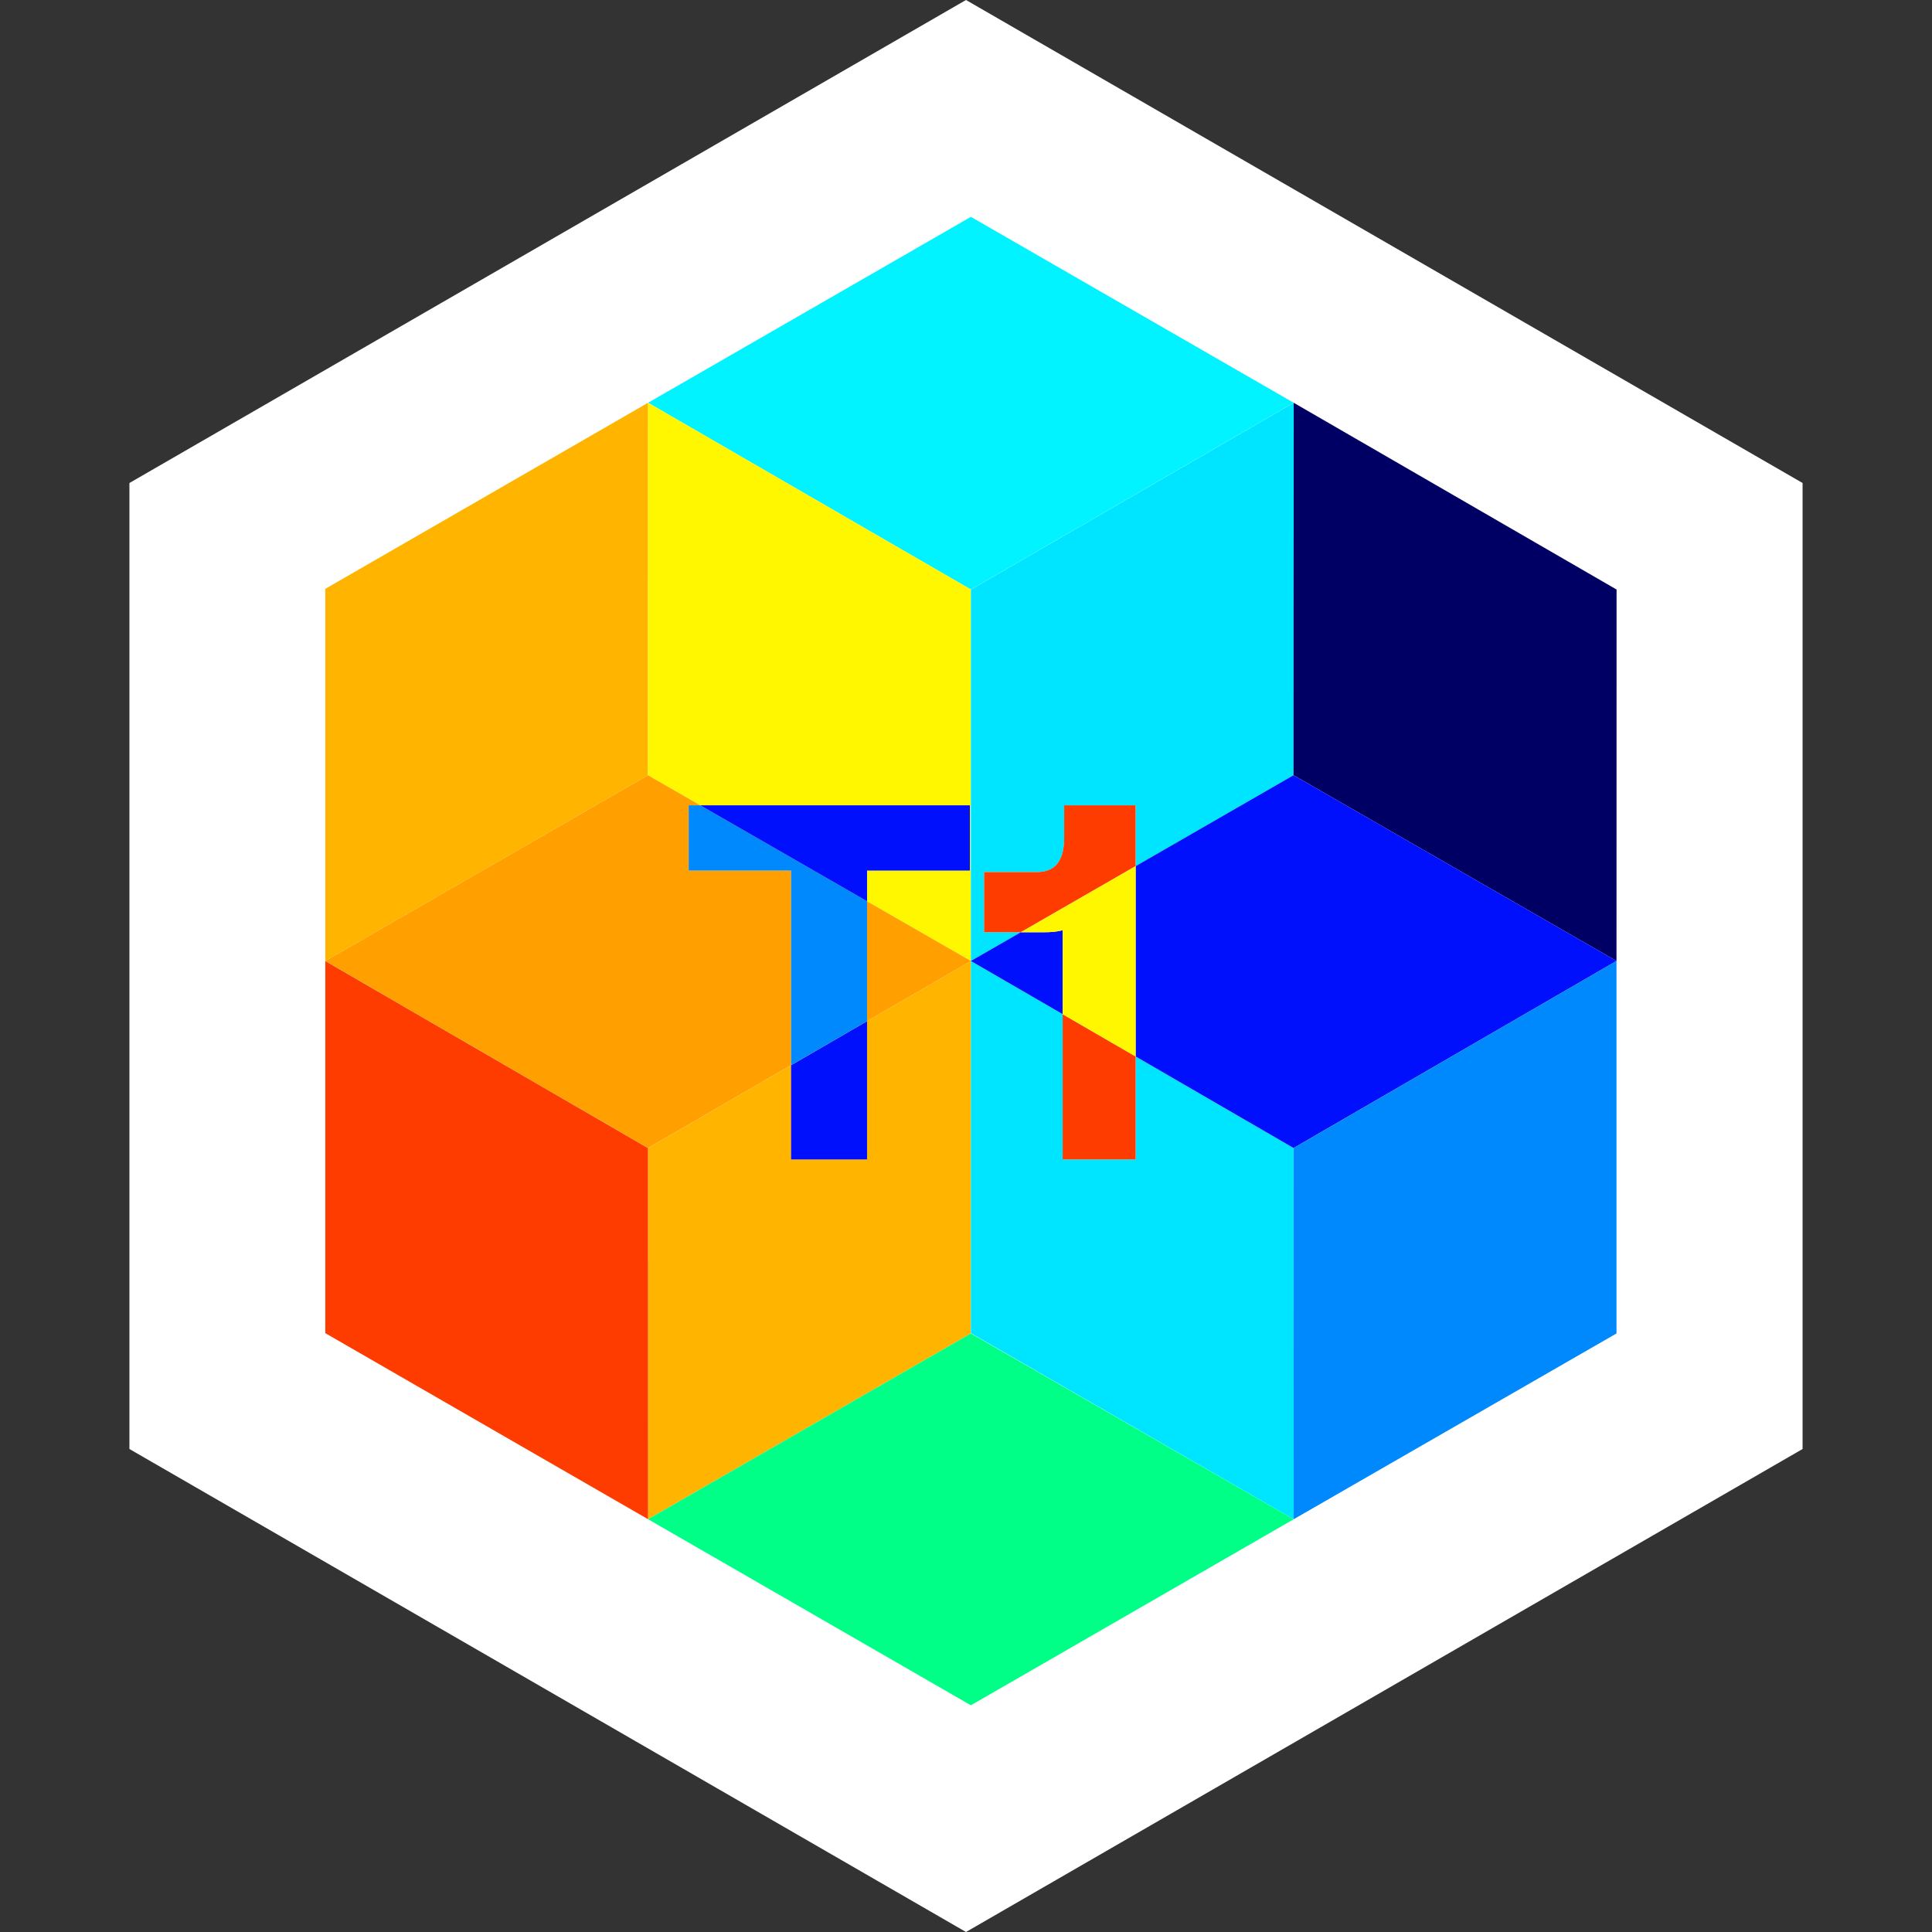 <svg width="196" height="196" viewBox="0 0 196 196" fill="none" xmlns="http://www.w3.org/2000/svg">
<rect x="0" y="0" width="196" height="196" fill="#333333" stroke="none"/>
<path d="M98 0L182.87 49V147L98 196L13.13 147V49L98 0Z" fill="white"/>
<g clip-path="url(#clip0_16582_5131)">
<path d="M98.496 97.491L87.962 103.594V117.625H80.254V108.063L65.744 116.468L65.748 154.125L98.496 135.277V135.247V97.491Z" fill="#FFB400"/>
<path d="M65.748 40.86L33 59.738V97.491L65.733 78.646L65.748 40.86Z" fill="#FFB400"/>
<path d="M131.241 40.86L98.496 22L65.748 40.86L98.496 59.808L131.241 40.86Z" fill="#00F3FF"/>
<path d="M71.038 81.697H98.398V88.318H87.964V91.436L98.497 97.491V59.808L65.749 40.86L65.734 78.646L71.038 81.697Z" fill="#FFF700"/>
<path d="M33 97.491V135.247L65.748 154.125L65.741 116.468L33 97.491Z" fill="#FF3C00"/>
<path d="M80.254 108.059V88.318H69.867V81.697H71.037L65.734 78.646L33 97.491L65.741 116.468L80.254 108.059Z" fill="#FF9F00"/>
<path d="M98.496 97.491L87.963 91.436V103.594L98.496 97.491Z" fill="#FF9F00"/>
<path d="M98.496 173L131.244 154.125L98.496 135.277L65.748 154.125L98.496 173Z" fill="#00FF87"/>
<path d="M98.496 59.808V97.491L103.557 94.579H99.838V88.472H105.186C107.242 88.472 107.963 87.088 107.963 84.984V81.697H115.212V87.87L131.233 78.646L131.248 40.864L98.5 59.812L98.496 59.808Z" fill="#00E5FF"/>
<path d="M131.245 40.86L131.227 78.646L163.993 97.491L164 59.808L131.245 40.86Z" fill="#000064"/>
<path d="M115.209 107.178V117.625H107.805V102.889L98.496 97.491V135.247L131.244 154.125L131.233 116.468L115.209 107.178Z" fill="#00E5FF"/>
<path d="M105.852 94.579H103.553L98.492 97.491L107.801 102.885V94.37C107.235 94.524 106.617 94.575 105.848 94.575L105.852 94.579Z" fill="#0010FD"/>
<path d="M115.209 87.87V107.178L131.234 116.468L163.993 97.491L131.226 78.646L115.209 87.87Z" fill="#0010FD"/>
<path d="M131.244 154.125L163.992 135.277V97.491L131.236 116.468L131.244 154.125Z" fill="#0089FC"/>
<path d="M80.254 117.625H87.963V103.594L80.254 108.063V117.625Z" fill="#0010FD"/>
<path d="M87.963 91.436L71.037 81.697H69.867V88.318H80.254V108.059L87.963 103.594V91.436Z" fill="#0089FC"/>
<path d="M107.96 81.697V84.984C107.96 87.088 107.24 88.472 105.184 88.472H99.836V94.579H103.554L115.206 87.87V81.697H107.957H107.96Z" fill="#FF3C00"/>
<path d="M107.805 117.625H115.208V107.178L107.805 102.889V117.625Z" fill="#FF3C00"/>
<path d="M105.852 94.579C106.624 94.579 107.238 94.528 107.805 94.373V102.889L115.208 107.178V87.87L103.557 94.579H105.855H105.852Z" fill="#FFF700"/>
<path d="M87.963 88.318H98.397V81.697H71.037L87.963 91.436V88.318Z" fill="#0010FD"/>
</g>
<defs>
<clipPath id="clip0_16582_5131">
<rect width="131" height="151" fill="white" transform="translate(33 22)"/>
</clipPath>
</defs>
</svg>
